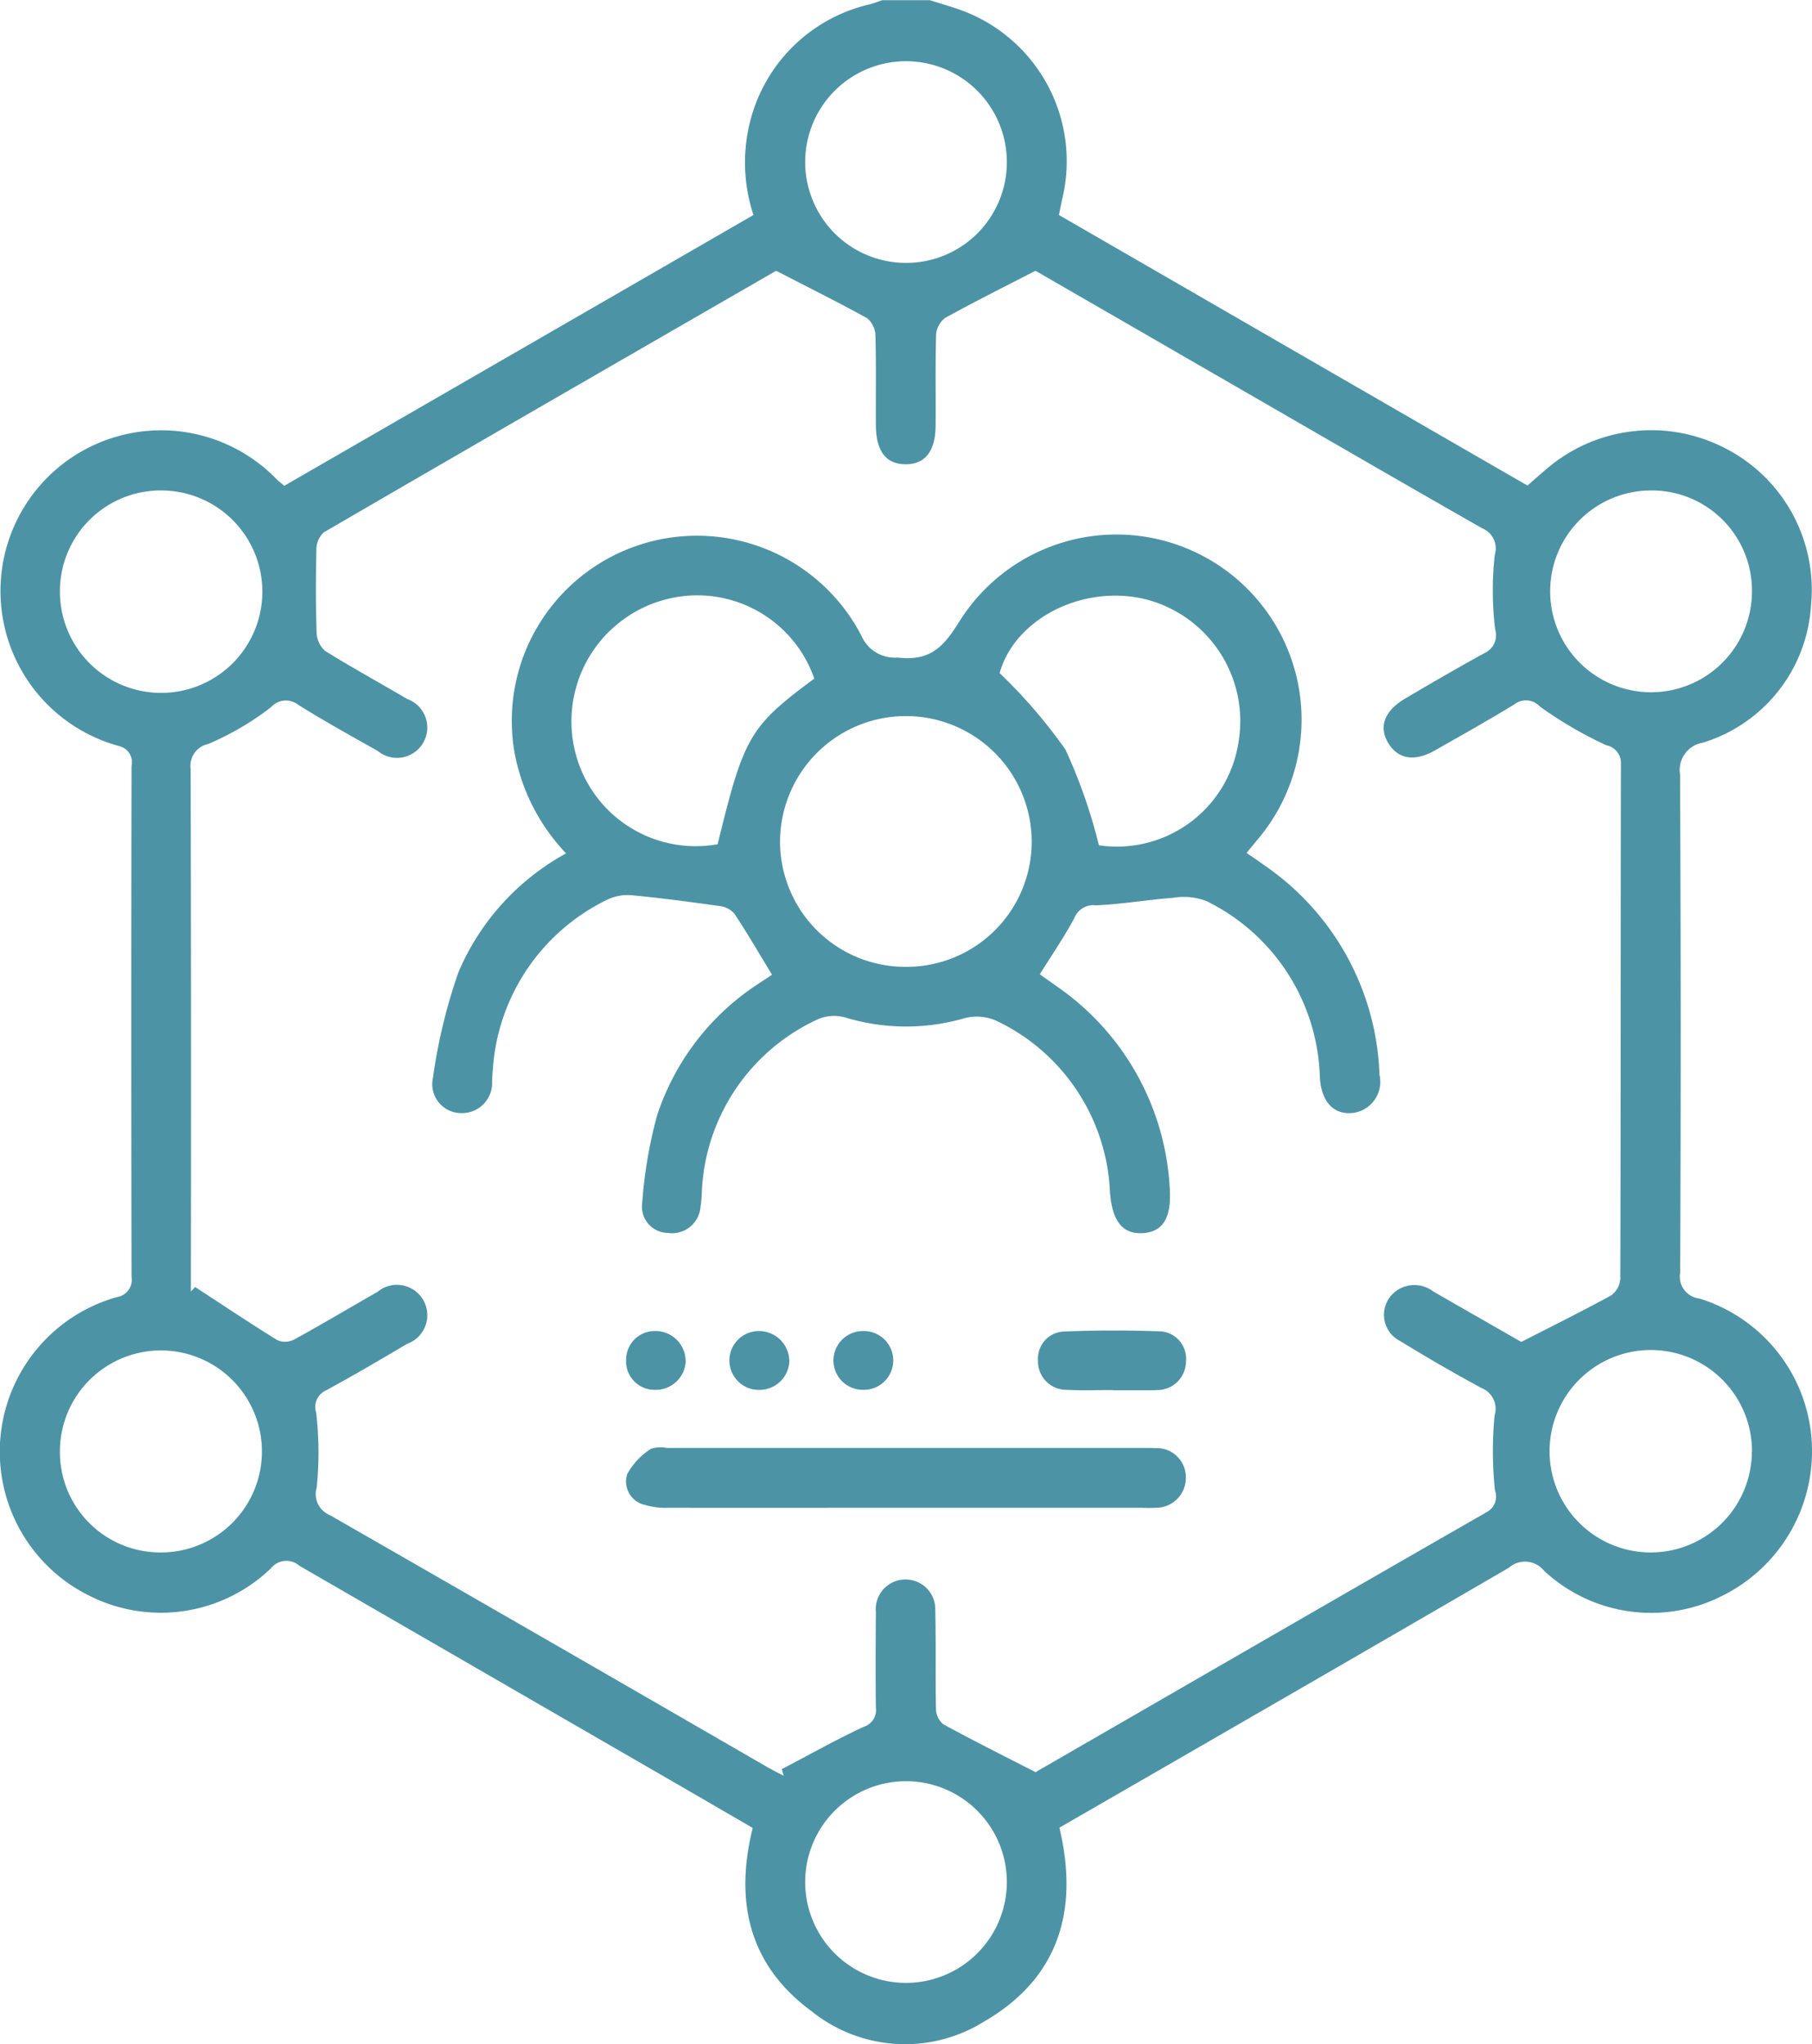 <svg xmlns="http://www.w3.org/2000/svg" width="85.125" height="96.03" viewBox="0 0 85.125 96.03">
  <defs>
    <style>
      .cls-1 {
        fill: #4d93a6;
        fill-rule: evenodd;
      }
    </style>
  </defs>
  <path id="形状_3" data-name="形状 3" class="cls-1" d="M283.684,1401.98c0.5,0.16,1.009.3,1.5,0.48a7.552,7.552,0,0,1,4.724,8.83c-0.055.24-.1,0.48-0.161,0.78,7.326,4.23,14.643,8.46,22.011,12.71,0.308-.27.6-0.53,0.908-0.79a7.55,7.55,0,0,1,8.327-.99,7.465,7.465,0,0,1,4.084,7.42,7.2,7.2,0,0,1-5.083,6.44,1.294,1.294,0,0,0-1.068,1.48q0.058,11.715.006,23.42a1.03,1.03,0,0,0,.9,1.21,7.5,7.5,0,0,1,5.266,6.52,7.588,7.588,0,0,1-4.195,7.45,7.378,7.378,0,0,1-8.365-1.18,1.149,1.149,0,0,0-1.657-.14c-7.013,4.08-14.041,8.13-21.113,12.21,0.93,3.88-.024,7.1-3.593,9.14a7,7,0,0,1-8.024-.5c-2.94-2.15-3.66-5.12-2.79-8.63-1.554-.9-3.114-1.81-4.677-2.71q-8.307-4.8-16.611-9.6a0.932,0.932,0,0,0-1.351.12,7.454,7.454,0,0,1-8.51,1.29,7.545,7.545,0,0,1,1.256-14.03,0.827,0.827,0,0,0,.712-0.96q-0.024-12,0-23.99a0.789,0.789,0,0,0-.614-0.95,7.548,7.548,0,1,1,7.444-12.51c0.089,0.08.187,0.16,0.347,0.29q11-6.345,22.039-12.72a7.857,7.857,0,0,1-.084-4.66,7.534,7.534,0,0,1,5.52-5.23c0.206-.05.405-0.13,0.608-0.2h2.249Zm27.784,63.03c1.566-.8,2.914-1.47,4.229-2.19a1.054,1.054,0,0,0,.423-0.78c0.022-8.05.013-16.11,0.029-24.17a0.851,0.851,0,0,0-.688-0.89,18.731,18.731,0,0,1-3.12-1.82,0.886,0.886,0,0,0-1.2-.1c-1.225.75-2.476,1.45-3.726,2.16-0.974.55-1.744,0.41-2.2-.35s-0.174-1.51.791-2.08c1.238-.73,2.475-1.45,3.734-2.14a0.92,0.92,0,0,0,.5-1.11,15.208,15.208,0,0,1-.017-3.51,1.015,1.015,0,0,0-.589-1.24c-4.522-2.58-9.029-5.2-13.542-7.8-2.589-1.5-5.179-2.99-7.448-4.3-1.568.81-2.917,1.48-4.233,2.21a1.079,1.079,0,0,0-.433.77c-0.043,1.44-.012,2.88-0.024,4.31-0.011,1.2-.507,1.81-1.424,1.8s-1.374-.62-1.383-1.84c-0.01-1.4.018-2.81-.021-4.21a1.1,1.1,0,0,0-.386-0.81c-1.34-.74-2.715-1.42-4.277-2.23-6.9,3.98-14.083,8.12-21.255,12.29a1.093,1.093,0,0,0-.343.81c-0.033,1.29-.035,2.59.009,3.88a1.213,1.213,0,0,0,.387.87c1.268,0.79,2.585,1.51,3.874,2.27a1.424,1.424,0,1,1-1.4,2.43c-1.251-.7-2.506-1.4-3.726-2.16a0.931,0.931,0,0,0-1.275.11,13.286,13.286,0,0,1-2.953,1.73,1.054,1.054,0,0,0-.825,1.18q0.029,11.85.012,23.7v0.84l0.2-.21c1.285,0.84,2.559,1.69,3.865,2.5a0.934,0.934,0,0,0,.8-0.04c1.313-.72,2.6-1.49,3.9-2.23a1.427,1.427,0,1,1,1.392,2.44c-1.263.75-2.525,1.49-3.815,2.19a0.853,0.853,0,0,0-.458,1.04,16,16,0,0,1,.026,3.52,1.068,1.068,0,0,0,.626,1.3q10.226,5.865,20.433,11.77c0.288,0.17.588,0.32,0.883,0.47-0.031-.1-0.062-0.21-0.093-0.31,1.279-.67,2.538-1.38,3.848-1.99a0.818,0.818,0,0,0,.571-0.9c-0.017-1.5-.01-3,0-4.49a1.4,1.4,0,1,1,2.792-.06c0.039,1.53,0,3.06.032,4.59a0.965,0.965,0,0,0,.344.74c1.37,0.75,2.77,1.45,4.335,2.25,6.9-3.98,14.053-8.12,21.22-12.23a0.82,0.82,0,0,0,.362-1,17.7,17.7,0,0,1-.019-3.52,1.049,1.049,0,0,0-.626-1.3q-1.932-1.05-3.807-2.2a1.38,1.38,0,0,1-.207-2.34,1.449,1.449,0,0,1,1.746,0C308.809,1463.49,310.3,1464.34,311.468,1465.01ZM287.3,1409.57a4.737,4.737,0,1,0-4.782,4.75A4.729,4.729,0,0,0,287.3,1409.57Zm35.006,60.61a4.755,4.755,0,1,0-4.787,4.72A4.754,4.754,0,0,0,322.3,1470.18ZM287.3,1490.37a4.737,4.737,0,1,0-4.774,4.75A4.741,4.741,0,0,0,287.3,1490.37ZM247.55,1474.9a4.745,4.745,0,1,0-4.735-4.77A4.717,4.717,0,0,0,247.55,1474.9Zm-4.735-45.17a4.755,4.755,0,1,0,4.78-4.72A4.737,4.737,0,0,0,242.815,1429.73Zm74.751-4.72a4.74,4.74,0,1,0,4.738,4.76A4.706,4.706,0,0,0,317.566,1425.01Zm-28.718,22.73c0.209,0.15.487,0.34,0.759,0.54a12.3,12.3,0,0,1,5.346,9.53c0.091,1.39-.337,2.04-1.282,2.09s-1.425-.58-1.526-1.92a9.351,9.351,0,0,0-5.3-8.04,2.262,2.262,0,0,0-1.56-.13,9.836,9.836,0,0,1-5.536-.03,1.937,1.937,0,0,0-1.3.06,9.362,9.362,0,0,0-5.478,8.11,6.353,6.353,0,0,1-.066.75,1.34,1.34,0,0,1-1.526,1.19,1.234,1.234,0,0,1-1.21-1.4,21.506,21.506,0,0,1,.7-4.12,11.736,11.736,0,0,1,4.844-6.24c0.181-.12.362-0.24,0.54-0.36,0.022-.02.03-0.06,0.01-0.02-0.6-.98-1.151-1.94-1.764-2.86a1.079,1.079,0,0,0-.722-0.36c-1.347-.19-2.7-0.37-4.052-0.5a2.229,2.229,0,0,0-1.146.18,9.56,9.56,0,0,0-5.425,7.98c-0.02.19-.023,0.38-0.039,0.56a1.41,1.41,0,0,1-1.431,1.51,1.361,1.361,0,0,1-1.342-1.67,25.593,25.593,0,0,1,1.2-4.96,11.477,11.477,0,0,1,5.051-5.57,9.343,9.343,0,0,1-2.446-4.88,8.7,8.7,0,0,1,16.313-5.36,1.71,1.71,0,0,0,1.7,1.04c1.621,0.19,2.211-.57,2.977-1.8a8.7,8.7,0,1,1,13.924,10.37c-0.156.19-.311,0.38-0.5,0.61,0.311,0.21.592,0.4,0.866,0.6a12.429,12.429,0,0,1,5.379,9.82,1.471,1.471,0,0,1-1.325,1.8c-0.859.05-1.4-.55-1.476-1.66a9.509,9.509,0,0,0-5.348-8.31,3.037,3.037,0,0,0-1.569-.14c-1.206.09-2.4,0.3-3.609,0.35a0.954,0.954,0,0,0-1,.58C290.005,1445.98,289.419,1446.82,288.848,1447.74Zm-6.28-.35a5.882,5.882,0,0,0,5.9-5.88,5.911,5.911,0,1,0-11.822.02A5.886,5.886,0,0,0,282.568,1447.39Zm-4.314-13.54a5.816,5.816,0,0,0-7.088-3.69,5.919,5.919,0,0,0-4.162,7.06,5.834,5.834,0,0,0,6.71,4.41C274.949,1436.56,275.215,1436.1,278.254,1433.85Zm8.708-.26a24.55,24.55,0,0,1,3.09,3.59,24.9,24.9,0,0,1,1.573,4.5,5.782,5.782,0,0,0,6.562-4.87,5.909,5.909,0,0,0-4.458-6.71C290.733,1429.43,287.64,1431.12,286.962,1433.59Zm-4.4,39.21c-3.717,0-7.434.01-11.151,0a3.38,3.38,0,0,1-1.1-.13,1.129,1.129,0,0,1-.847-1.45,3.27,3.27,0,0,1,1.12-1.19,1.453,1.453,0,0,1,.734-0.04H293.8c0.156,0,.313,0,0.468.01a1.364,1.364,0,0,1,1.441,1.39,1.4,1.4,0,0,1-1.438,1.41c-0.249.02-.5,0-0.75,0H282.56Zm9.7-5.53c-0.717,0-1.436.03-2.15-.01a1.333,1.333,0,0,1-1.348-1.38,1.272,1.272,0,0,1,1.268-1.36c1.462-.06,2.93-0.06,4.391-0.01a1.288,1.288,0,0,1,1.292,1.42,1.348,1.348,0,0,1-1.4,1.34,1.16,1.16,0,0,1-.186.01h-1.871v-0.01Zm-15.178-1.41a1.4,1.4,0,0,1-1.343,1.4,1.382,1.382,0,1,1-.142-2.76A1.423,1.423,0,0,1,277.079,1465.86Zm3.425-1.36a1.381,1.381,0,1,1,.062,2.76A1.38,1.38,0,1,1,280.5,1464.5Zm-8.294,1.4a1.411,1.411,0,0,1-1.477,1.36,1.336,1.336,0,0,1-1.325-1.39,1.351,1.351,0,0,1,1.451-1.37A1.417,1.417,0,0,1,272.21,1465.9Z" transform="translate(-240 -1401.97)"/>
</svg>
